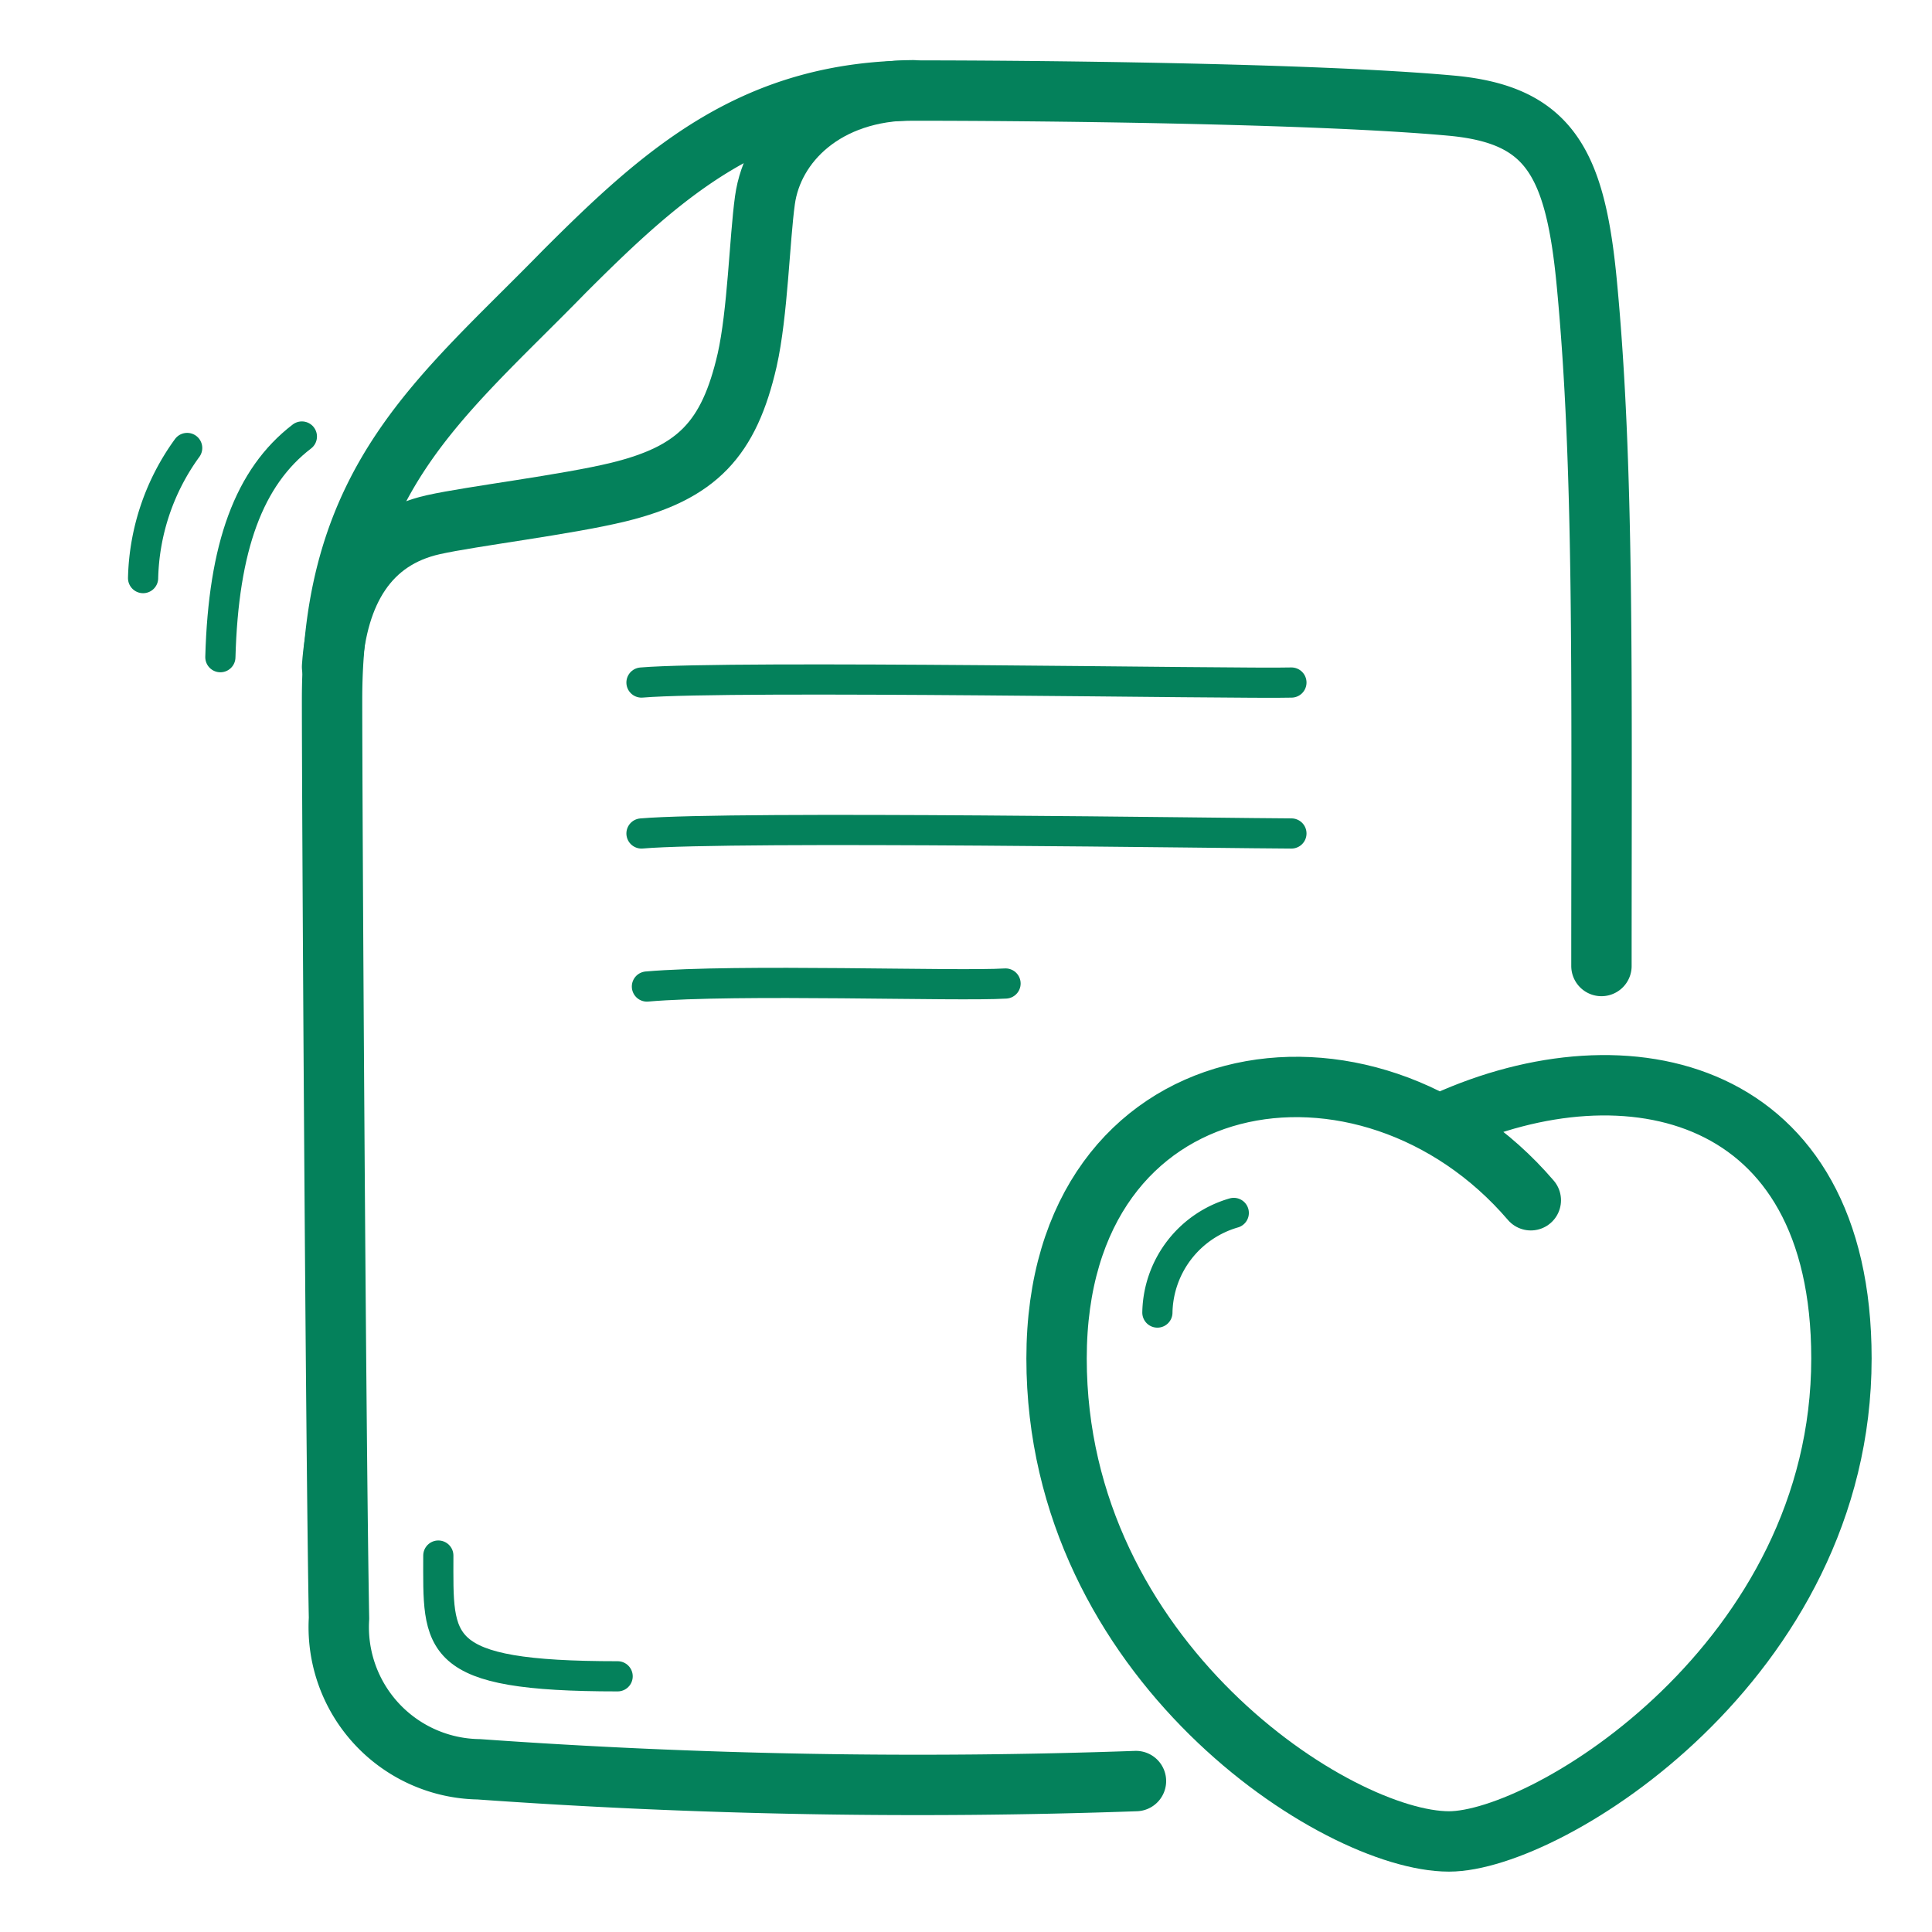 <?xml version="1.0" encoding="UTF-8"?>
<svg xmlns="http://www.w3.org/2000/svg" width="64" height="64" viewBox="0 0 64 64">
  <defs>
    <style>.cls-1{opacity:0;}.cls-2{fill:#e04c59;}.cls-3,.cls-4{fill:none;stroke:#04815B;stroke-linecap:round;stroke-linejoin:round;}.cls-4{stroke-width:2px;}</style>
  </defs>
  <g id="Health_Insurance" data-name="Health Insurance">
    <g id="Container" class="cls-1">
      <rect class="cls-2" width="64" height="64"></rect>
    </g>
    <path class="cls-3" d="M10,14.46c-1.75,1.34-2.6,3.65-2.7,7.31"></path>
    <path class="cls-3" d="M14.52,51.53c0,2.95-.22,4,5.94,4"></path>
    <path class="cls-3" d="M6.2,14.84a7.63,7.63,0,0,0-1.46,4.31"></path>
    <path class="cls-3" d="M21.25,22.61c3-.25,19.92.05,21.53,0"></path>
    <path class="cls-3" d="M21.25,27.61c3-.26,19.92,0,21.53,0"></path>
    <path class="cls-3" d="M21.43,32.68c3-.26,10.28,0,11.88-.1"></path>
    <path class="cls-4" d="M50.71,39.76C45.32,33.47,35,35,35,45s9.28,16,13,16c3.27,0,13-6,13-16,0-9-7.1-10.56-13.11-7.84"></path>
    <path class="cls-3" d="M40.87,40.18a3.5,3.5,0,0,0-2.53,3.3"></path>
    <path class="cls-4" d="M11,22.09c.17-2.48,1.2-4.23,3.36-4.71,1.25-.28,4.41-.66,6.13-1.08,2.61-.64,3.66-1.76,4.26-4.37.35-1.55.41-4,.59-5.3.26-1.88,2-3.64,4.91-3.64"></path>
    <path class="cls-4" d="M53.05,32c0-9.66.09-16.54-.48-22.56-.38-4.07-1.25-5.64-4.49-5.94C43.49,3.08,34,3,30.34,3,25,3,22,5.69,18.69,9,14.59,13.2,11,15.85,11,23.17c0,3.59.12,24.52.23,30.44a4.71,4.71,0,0,0,4.63,5A204.52,204.52,0,0,0,37.63,59"></path>
  </g>
</svg>
